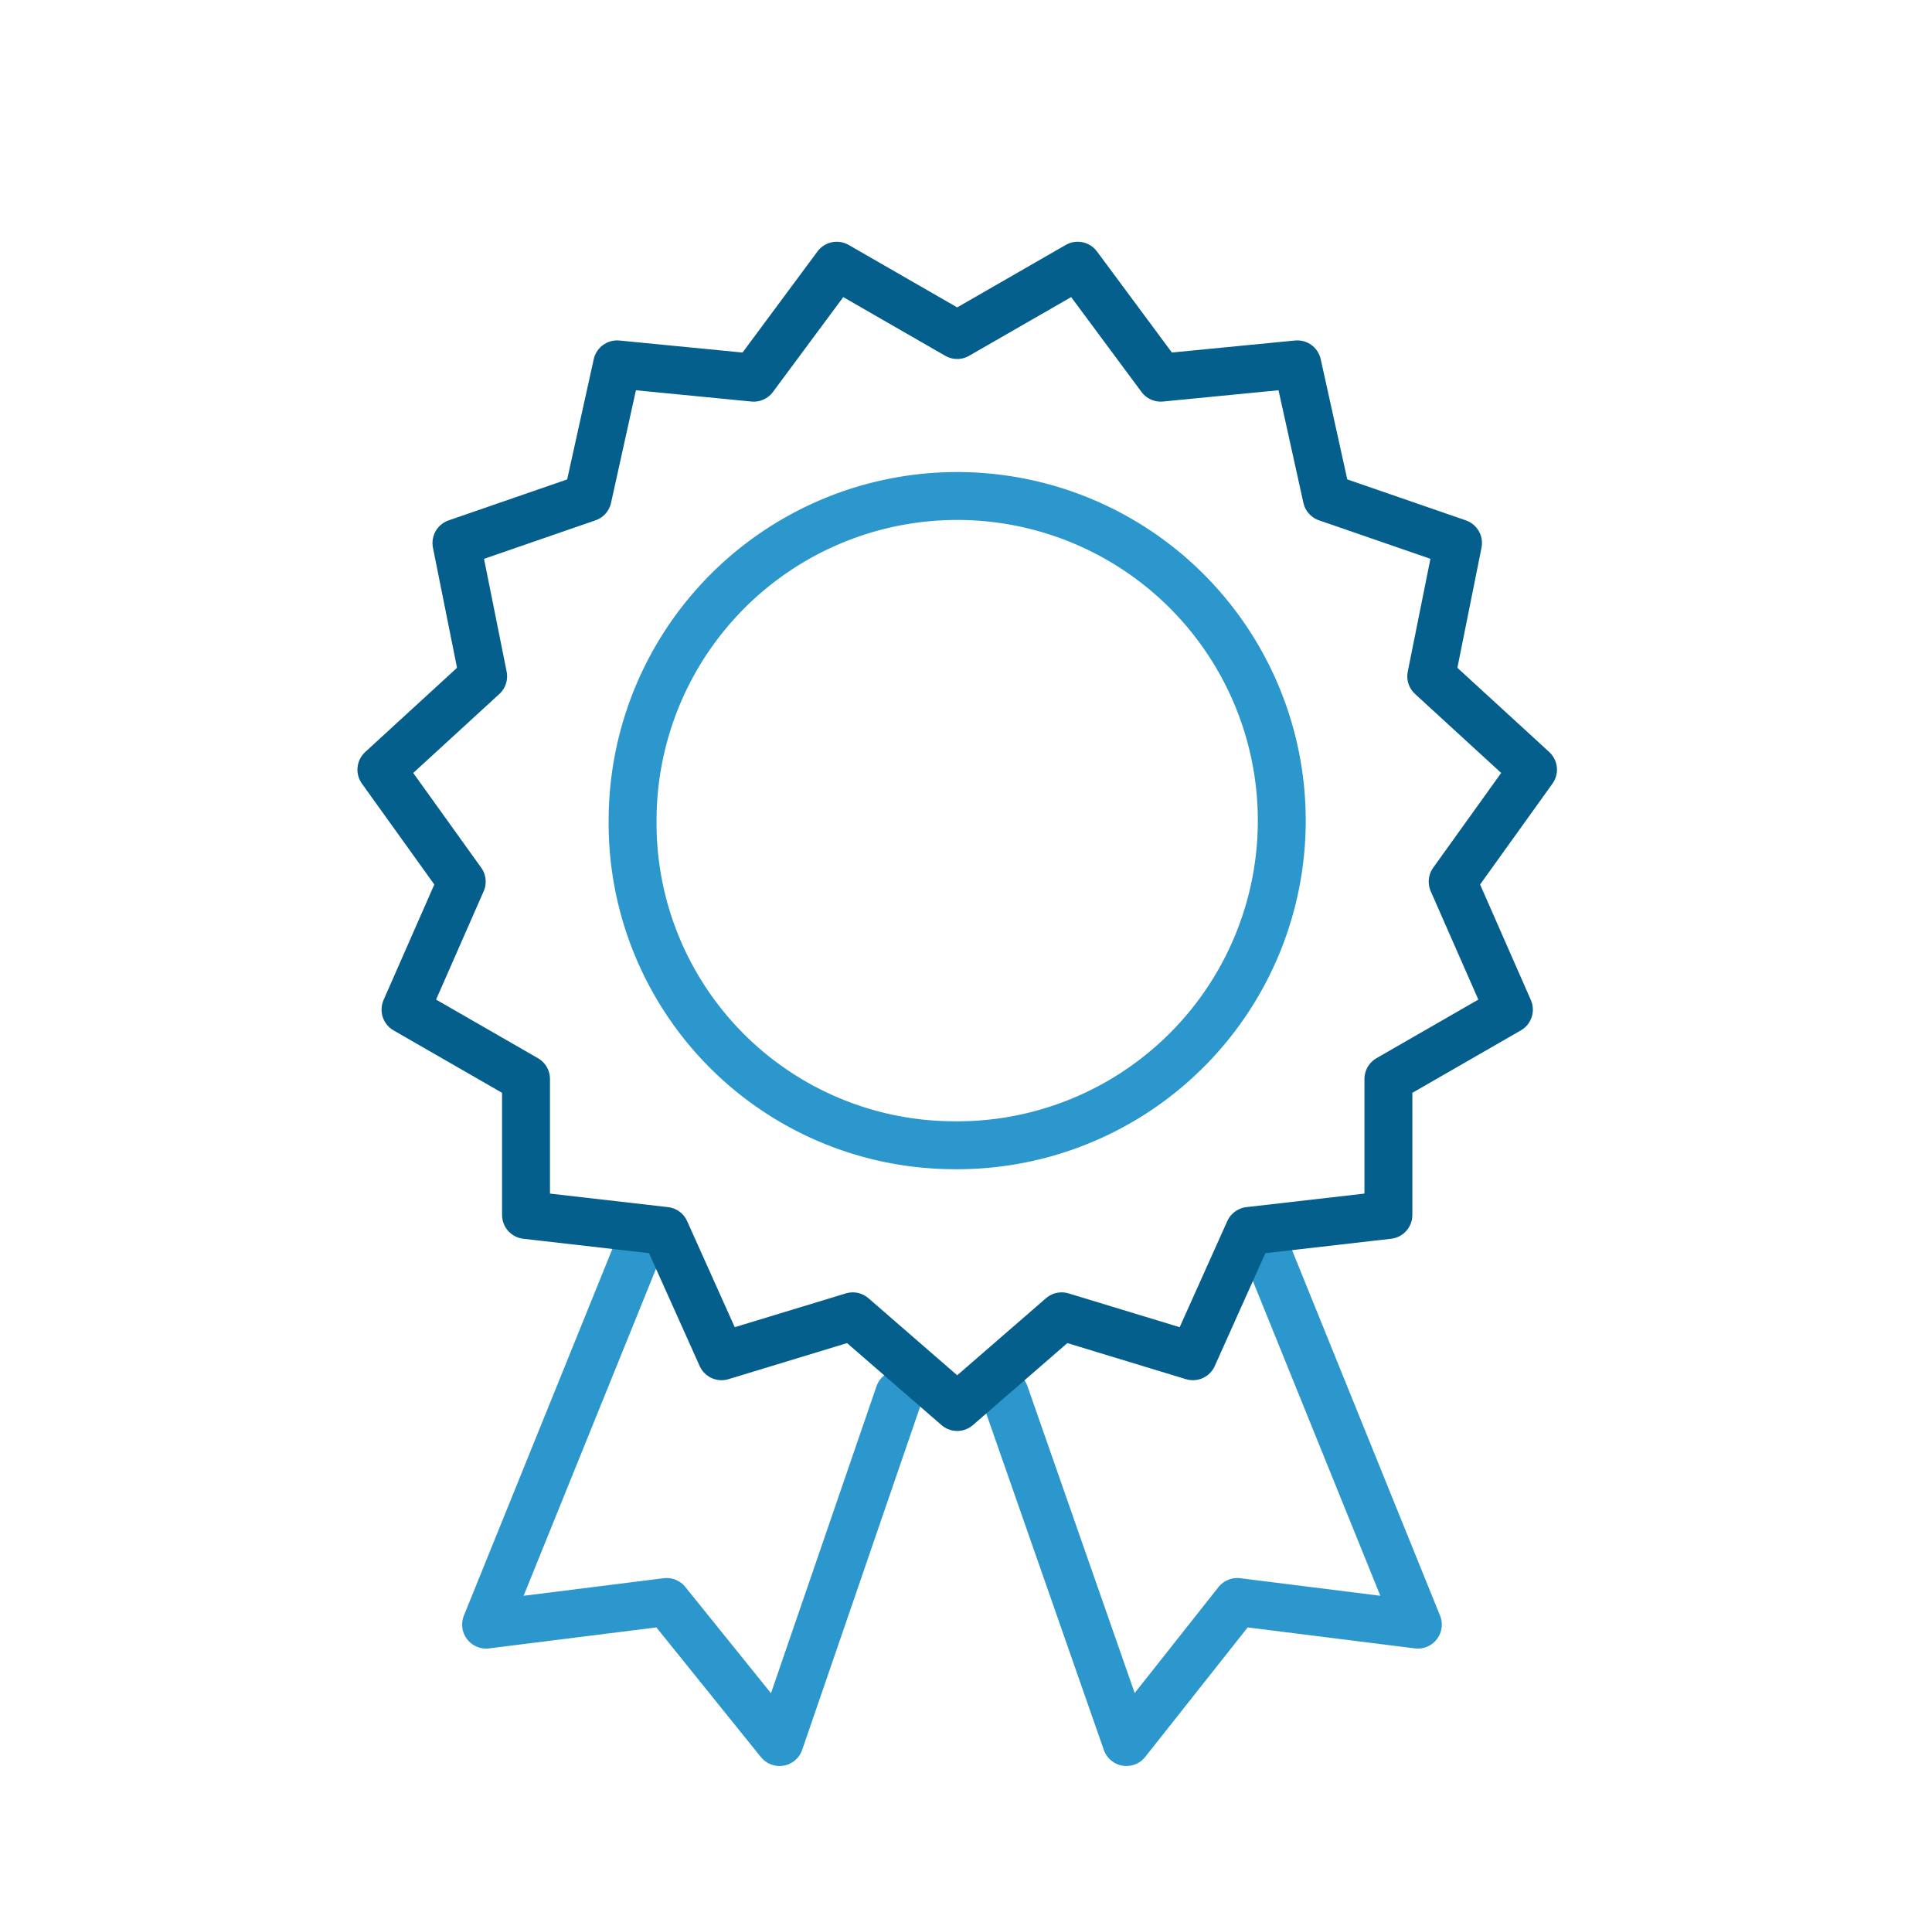 <svg xmlns="http://www.w3.org/2000/svg" width="121" height="120" viewBox="0 0 121 120">
  <g id="Excellence-5-23" transform="translate(-0.359)">
    <rect id="Rectangle_1528" data-name="Rectangle 1528" width="121" height="120" transform="translate(0.359)" fill="none"/>
    <path id="Path_2536" data-name="Path 2536" d="M101.478,138.089l-9.768,24.12,11.31-1.418,7.069,8.771,7.49-21.789m22.719-9.684,9.768,24.12-11.311-1.418-6.94,8.771L124.2,147.773" transform="translate(-60.908 -60.472)" fill="none" stroke="#2b97cc" stroke-linecap="round" stroke-linejoin="round" stroke-miterlimit="10" stroke-width="3"/>
    <path id="Path_2537" data-name="Path 2537" d="M123.9,116.9a20.329,20.329,0,1,0-20-20.326A20.165,20.165,0,0,0,123.9,116.9Z" transform="translate(-63.922 -45.184)" fill="none" stroke="#2b97cc" stroke-linecap="round" stroke-linejoin="round" stroke-miterlimit="10" stroke-width="3"/>
    <path id="Path_2538" data-name="Path 2538" d="M119.062,61.427l7.548-4.342,5.2,7.013,8.555-.835,1.845,8.349,8.219,2.839L148.752,82.8l6.374,5.844-5.032,7.013,3.522,8.015-7.547,4.342v8.516l-8.723,1-3.522,7.848-8.219-2.5-6.542,5.678-6.541-5.678-8.219,2.5-3.523-7.848-8.722-1v-8.516l-7.548-4.342,3.522-8.015L83,88.645,89.374,82.8,87.7,74.452l8.219-2.839,1.845-8.349,8.554.835,5.2-7.013Z" transform="translate(-58.755 -40.447)" fill="none" stroke="#045f8c" stroke-linecap="round" stroke-linejoin="round" stroke-miterlimit="10" stroke-width="3"/>
  </g>
</svg>
